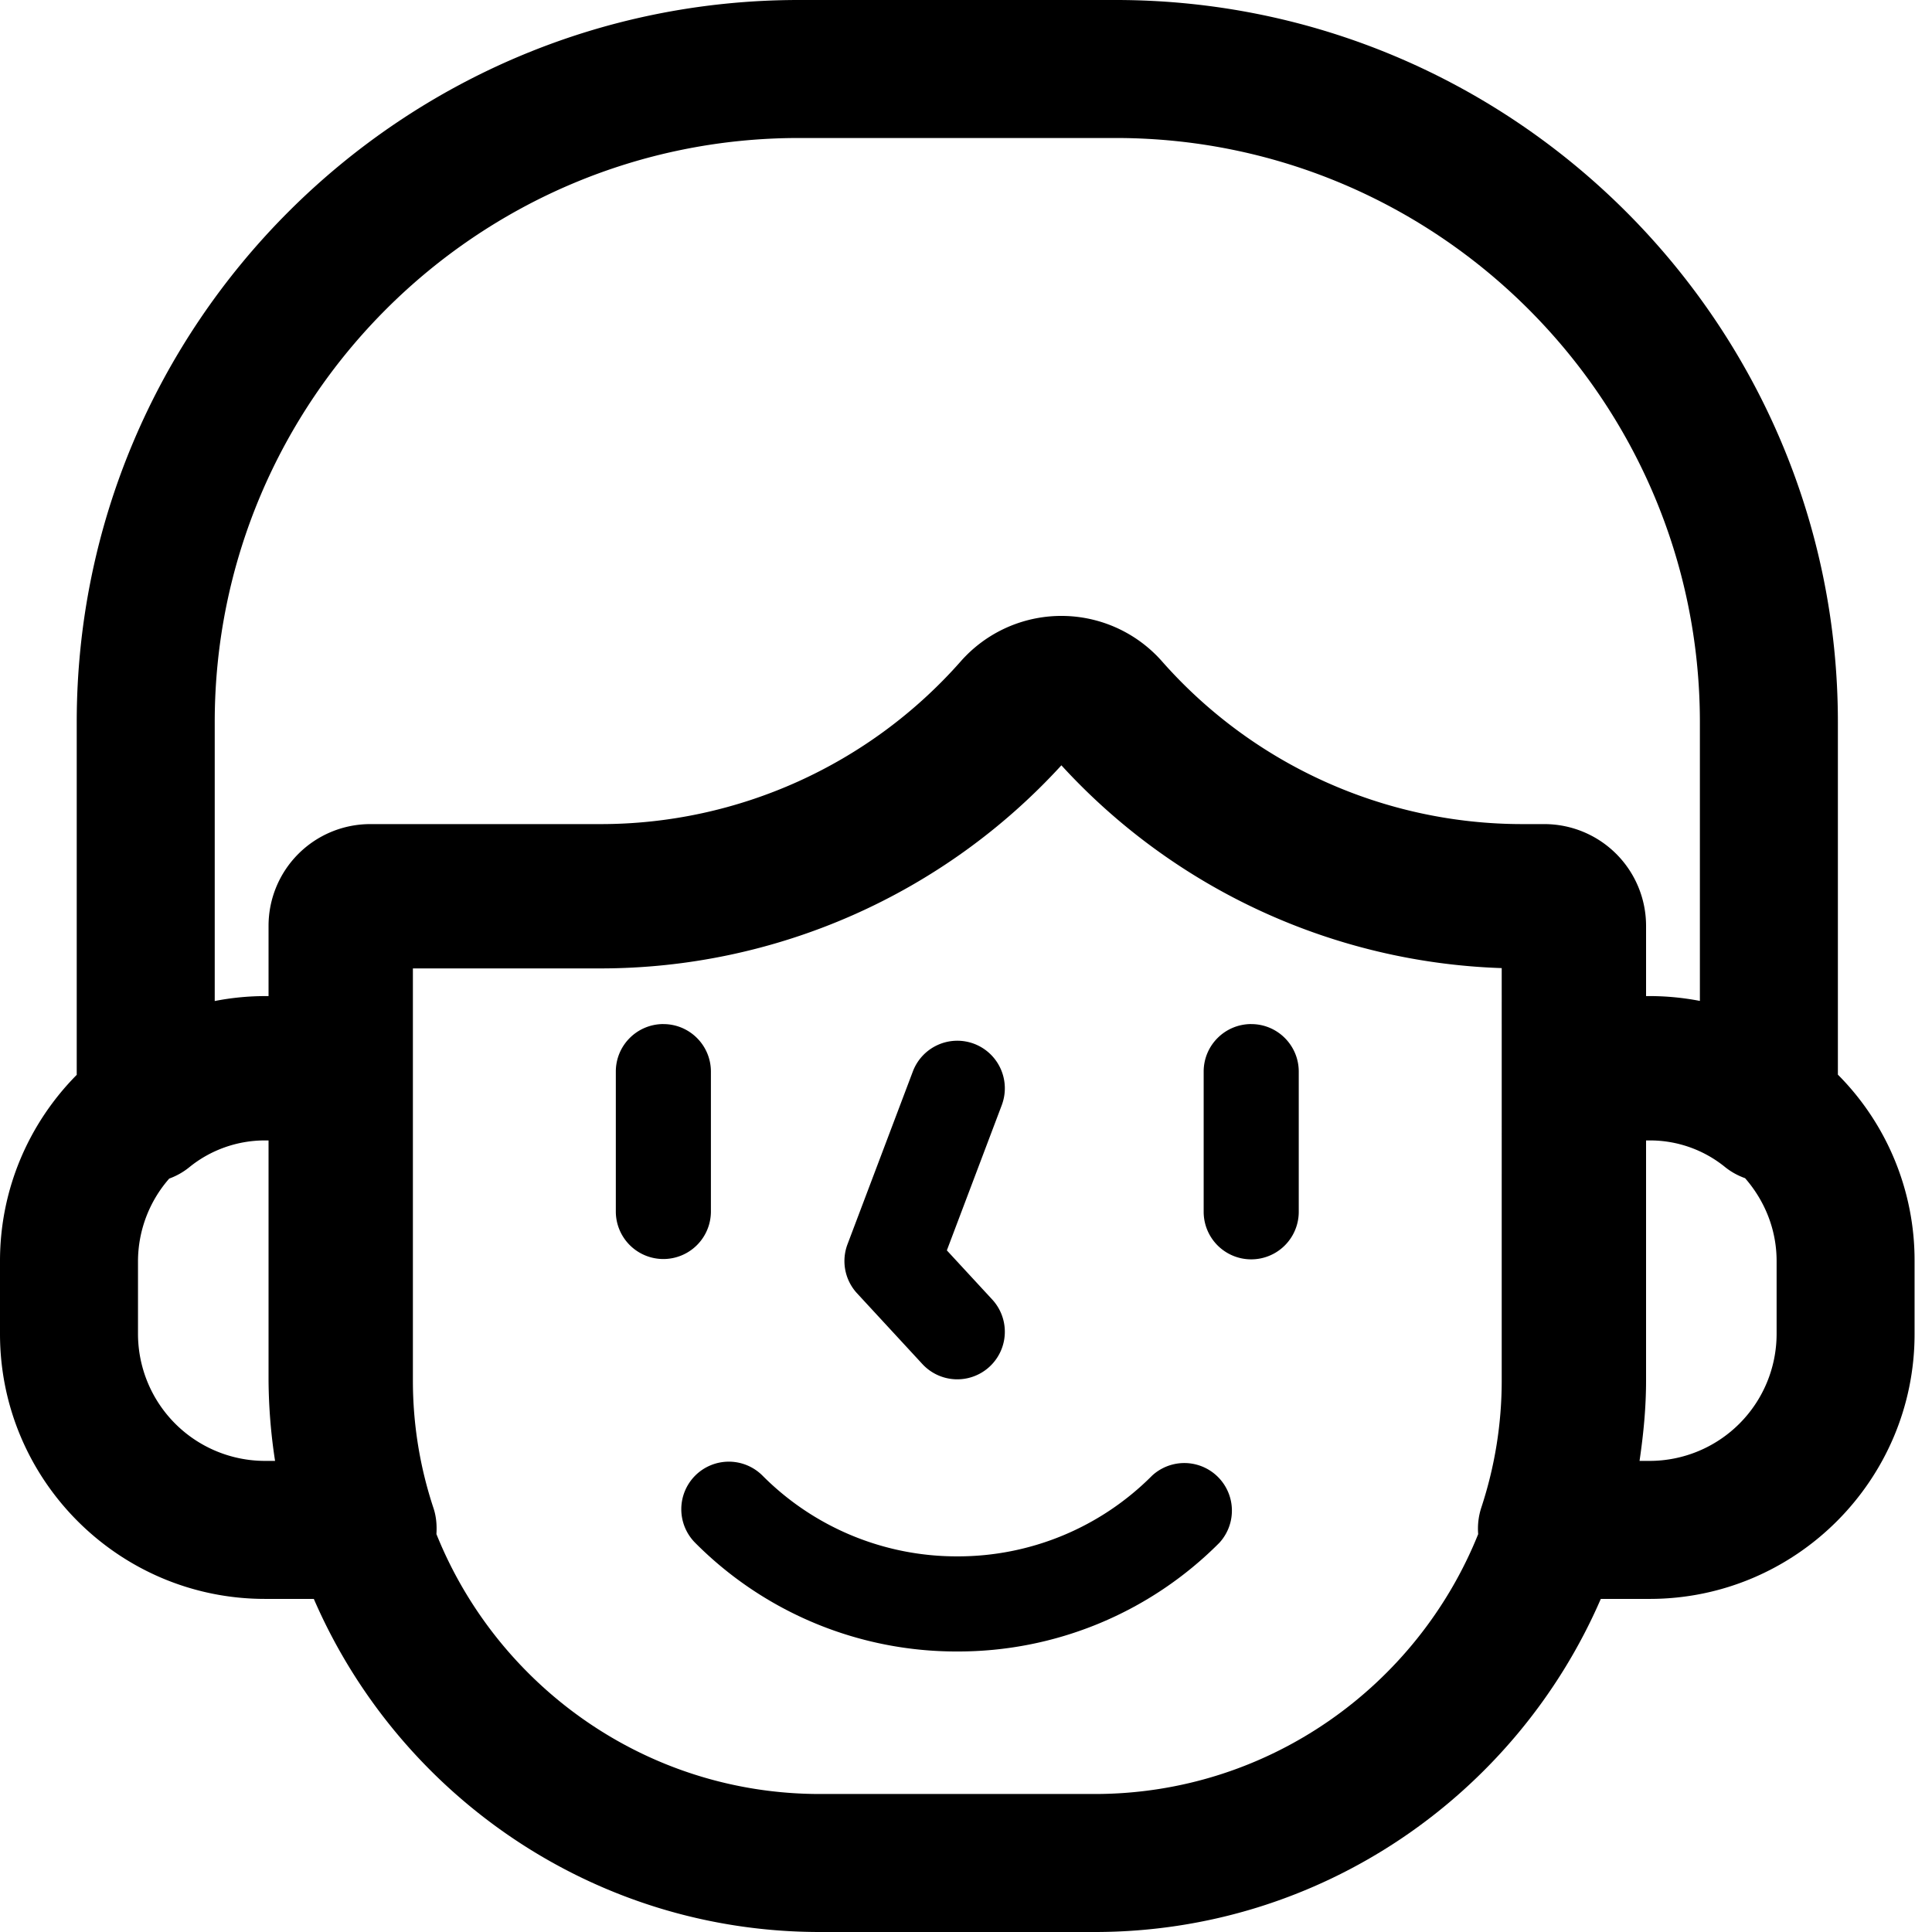 <?xml version="1.0" standalone="no"?><!DOCTYPE svg PUBLIC "-//W3C//DTD SVG 1.1//EN" "http://www.w3.org/Graphics/SVG/1.1/DTD/svg11.dtd"><svg t="1659373559054" class="icon" viewBox="0 0 1024 1024" version="1.1" xmlns="http://www.w3.org/2000/svg" p-id="2155" xmlns:xlink="http://www.w3.org/1999/xlink" width="64" height="64"><defs><style type="text/css">@font-face { font-family: feedback-iconfont; src: url("//at.alicdn.com/t/font_1031158_u69w8yhxdu.woff2?t=1630033759944") format("woff2"), url("//at.alicdn.com/t/font_1031158_u69w8yhxdu.woff?t=1630033759944") format("woff"), url("//at.alicdn.com/t/font_1031158_u69w8yhxdu.ttf?t=1630033759944") format("truetype"); }
</style></defs><path d="M591.36 0c211.054 0 382.757 171.703 382.757 382.775v186.807a139.52 139.52 0 0 1 40.649 98.798v38.638c0 77.422-62.994 140.434-140.416 140.434H848.457C803.529 951.186 700.233 1024 580.206 1024h-145.627c-120.046 0-223.342-72.814-268.251-176.549H140.434c-77.44 0-140.434-63.013-140.434-140.434v-38.656c0-38.437 15.543-73.289 40.667-98.67V382.775C40.667 171.703 212.37 0 423.424 0z m-28.8 405.632A331.154 331.154 0 0 1 318.354 513.28h-99.511v218.478c0 23.022 3.675 45.769 10.917 67.584 1.499 4.498 1.847 9.161 1.554 13.751C263.68 893.714 342.528 950.857 434.578 950.857h145.609c92.069 0 170.898-57.143 203.282-137.746a35.895 35.895 0 0 1 1.554-13.751c7.241-21.87 10.917-44.599 10.917-67.602V513.115a331.136 331.136 0 0 1-233.381-107.483zM368.475 782.098a25.216 25.216 0 0 1 35.657 0 145.097 145.097 0 0 0 103.241 42.807 145.079 145.079 0 0 0 103.278-42.807 25.216 25.216 0 0 1 35.621 35.639 195.182 195.182 0 0 1-138.898 57.582 195.145 195.145 0 0 1-138.898-57.582 25.216 25.216 0 0 1 0-35.639z m505.874-177.646h-1.902v127.305c0 14.482-1.408 28.617-3.456 42.551h5.358a67.365 67.365 0 0 0 67.291-67.291v-38.656c0-16.366-6.071-31.689-16.713-43.904a36.206 36.206 0 0 1-10.423-5.742 63.031 63.031 0 0 0-40.155-14.263z m-732.014 0h-1.993c-14.537 0-28.763 5.047-40.009 14.208a36.901 36.901 0 0 1-10.642 6.016A66.633 66.633 0 0 0 73.143 668.361v38.656a67.365 67.365 0 0 0 67.291 67.291h5.358a291.657 291.657 0 0 1-3.456-42.551v-127.305z m341.486-36.535a25.198 25.198 0 0 1 32.475-14.683 25.234 25.234 0 0 1 14.665 32.494v0.018l-29.111 76.983 24.046 26.039a25.198 25.198 0 1 1-37.029 34.194l-34.615-37.486a25.179 25.179 0 0 1-5.047-26.021z m179.383-25.125c13.897 0 25.161 11.282 25.161 25.179v74.313a25.179 25.179 0 1 1-50.395 0V567.954c0-13.915 11.301-25.179 25.234-25.179z m-311.589 0c13.897 0 25.179 11.264 25.179 25.179v74.295a25.198 25.198 0 0 1-50.395 0v-74.295c0-13.934 11.282-25.198 25.234-25.198zM591.36 73.143h-167.936C252.709 73.143 113.81 212.041 113.81 382.775v147.785a140.434 140.434 0 0 1 26.624-2.615h1.902v-37.285a53.925 53.925 0 0 1 53.87-53.87h122.149c72.96 0 142.537-31.451 190.866-86.272a71.113 71.113 0 0 1 106.661 0 254.61 254.61 0 0 0 190.903 86.272h11.776a53.943 53.943 0 0 1 53.888 53.87v37.285h1.902c9.033 0 17.938 0.896 26.624 2.56v-147.73C900.974 212.041 762.075 73.143 591.36 73.143z" p-id="2156"></path></svg>